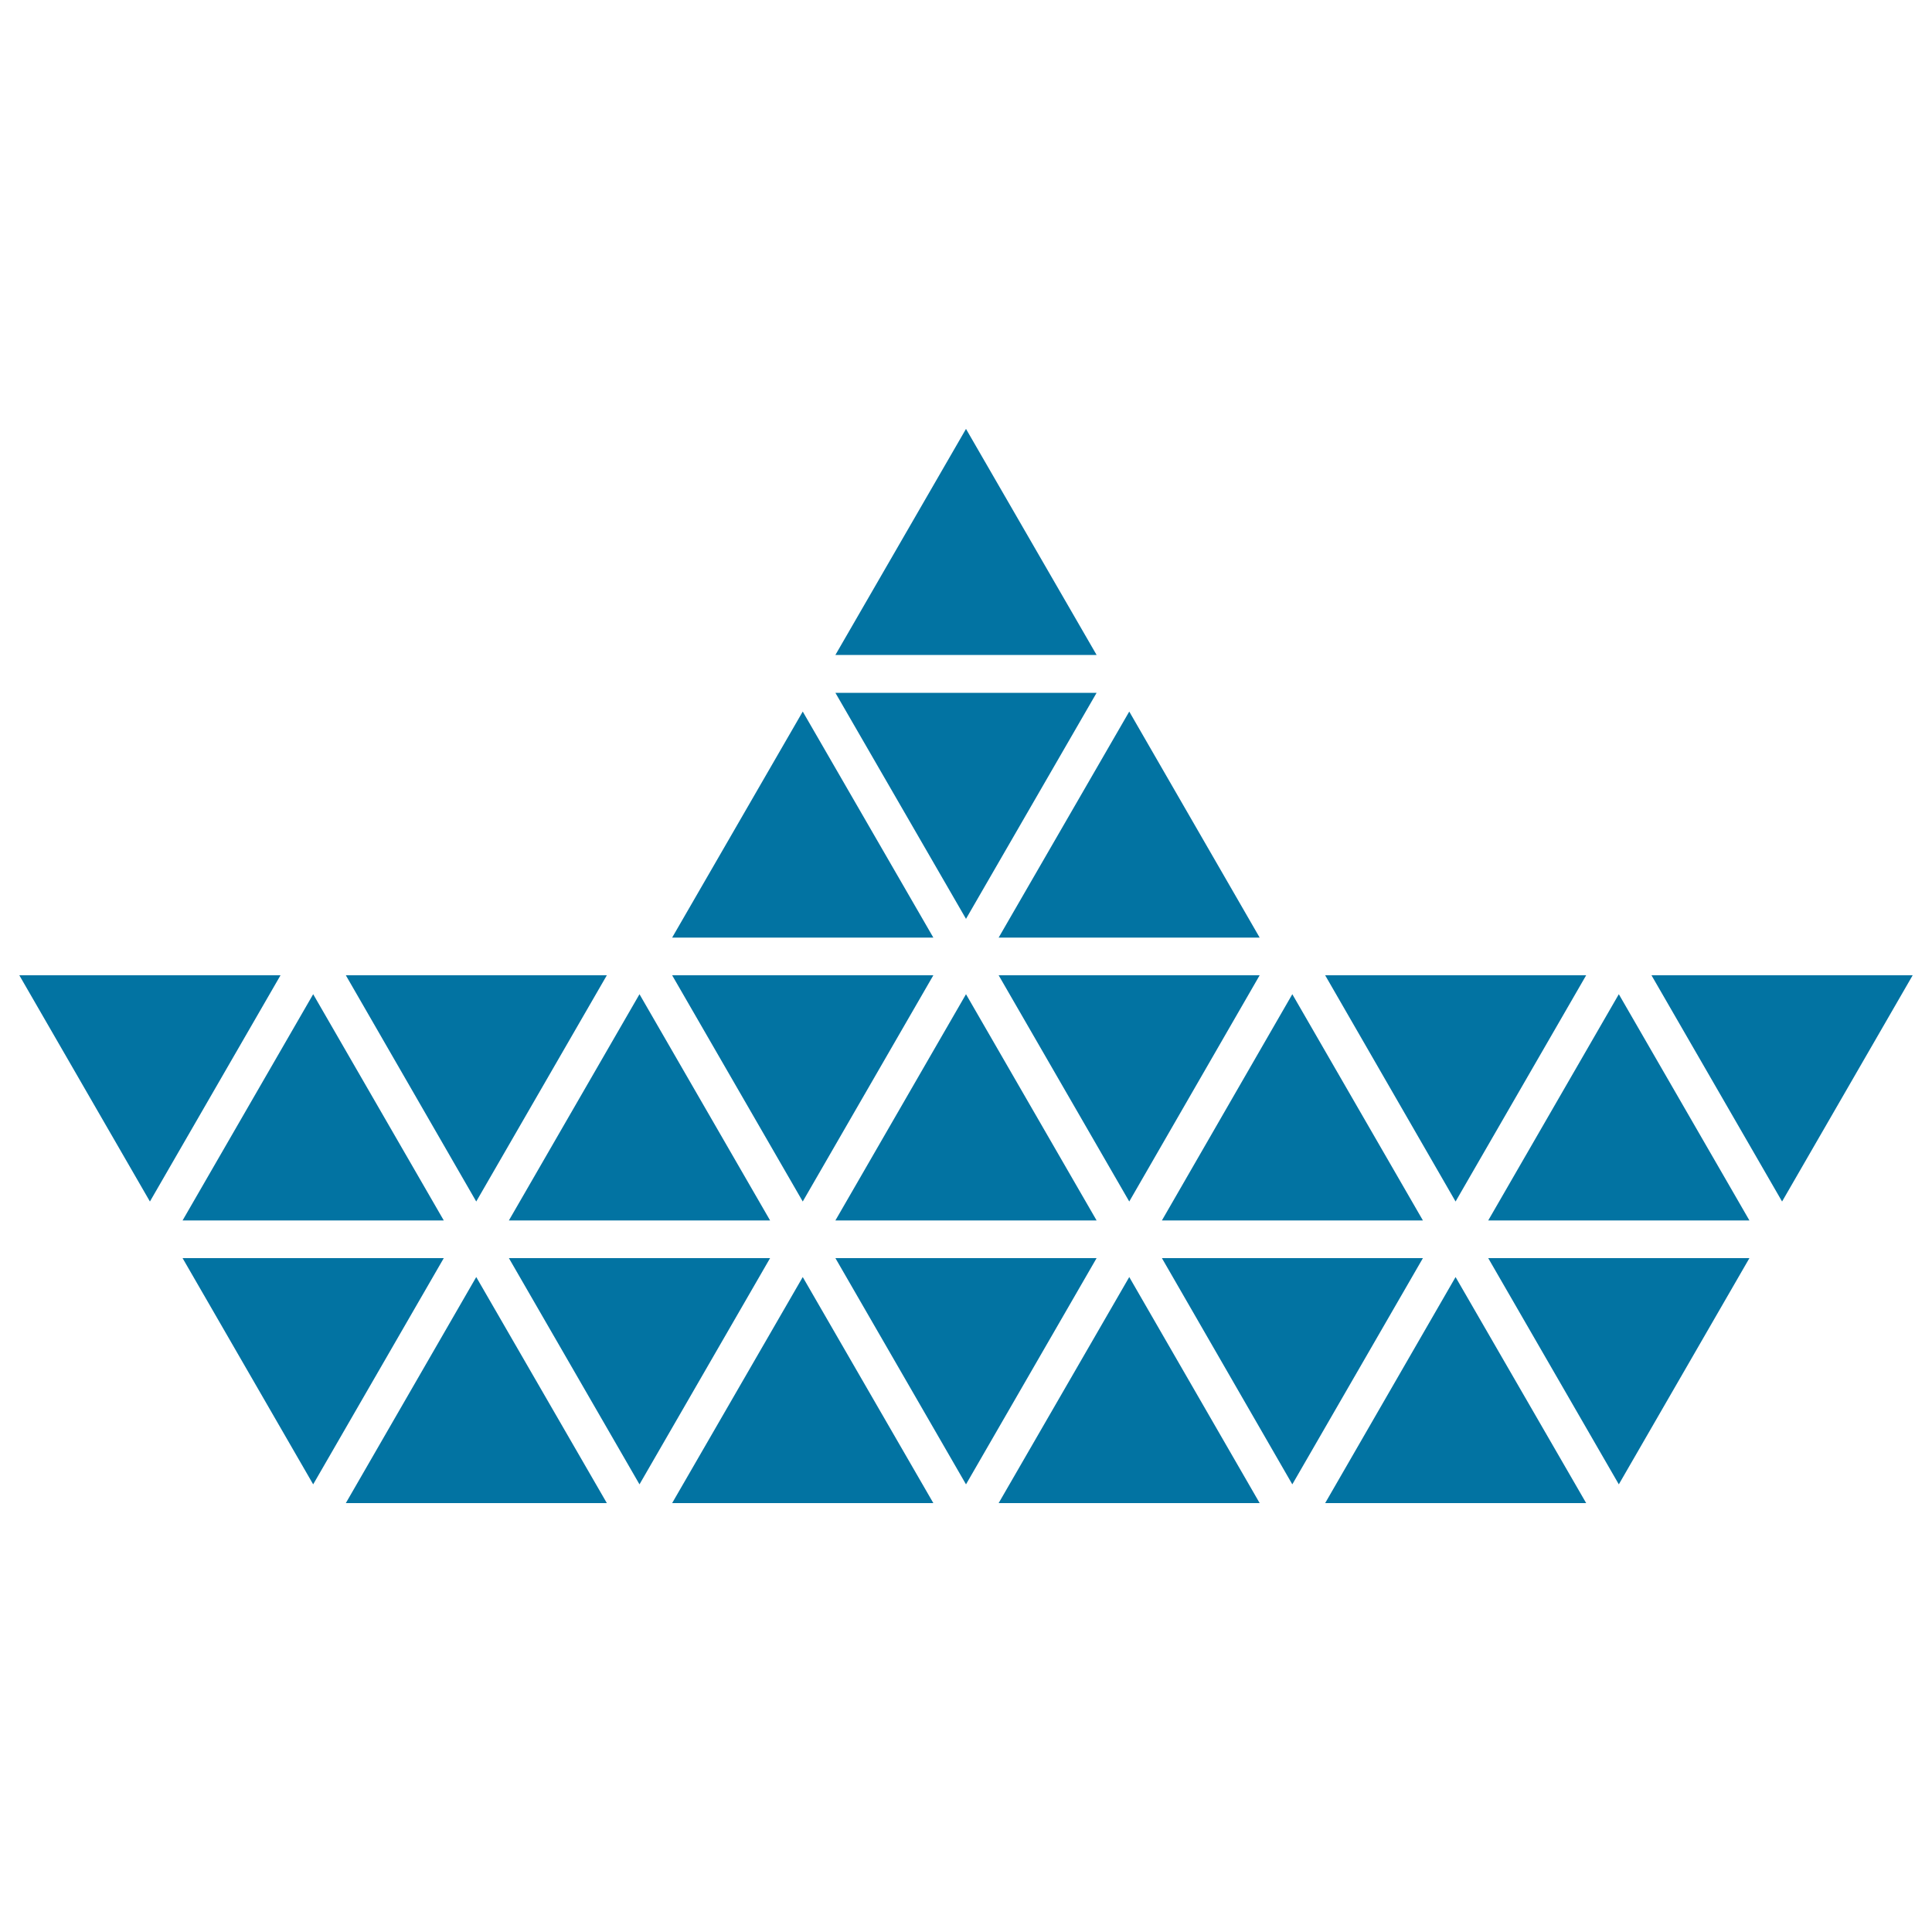 <svg xmlns="http://www.w3.org/2000/svg" viewBox="0 0 1000 1000" style="fill:#0273a2">
<title>Polygonal Boat Of Small Triangles SVG icon</title>
<g><g><polygon points="567.6,358.6 432.4,358.6 500,475.6 "/><polygon points="415.5,368.3 347.9,485.3 483.1,485.3 "/><polygon points="652,485.3 584.5,368.3 516.9,485.3 "/><polygon points="821,504.8 685.9,504.8 753.4,621.9 "/><polygon points="854.8,504.8 922.4,621.9 990,504.8 "/><polygon points="652,504.8 516.9,504.8 584.5,621.9 "/><polygon points="483.1,504.8 347.9,504.8 415.5,621.9 "/><polygon points="314.1,504.8 179,504.8 246.5,621.9 "/><polygon points="10,504.8 77.6,621.9 145.2,504.8 "/><polygon points="229.7,631.7 162.1,514.6 94.5,631.7 "/><polygon points="398.6,631.7 331,514.6 263.4,631.7 "/><polygon points="432.4,631.7 567.6,631.7 500,514.6 "/><polygon points="736.5,631.7 668.9,514.6 601.4,631.7 "/><polygon points="770.3,631.7 905.5,631.7 837.9,514.6 "/><polygon points="500,222 432.4,339 567.6,339 "/><polygon points="837.9,768.3 905.5,651.2 770.3,651.2 "/><polygon points="601.4,651.2 668.9,768.3 736.5,651.2 "/><polygon points="432.4,651.2 500,768.3 567.6,651.2 "/><polygon points="263.4,651.2 331,768.3 398.6,651.2 "/><polygon points="94.5,651.2 162.1,768.3 229.7,651.2 "/><polygon points="179,778 314.1,778 246.5,661 "/><polygon points="347.9,778 483.1,778 415.5,661 "/><polygon points="516.9,778 652,778 584.5,661 "/><polygon points="685.9,778 821,778 753.4,661 "/></g></g>
</svg>